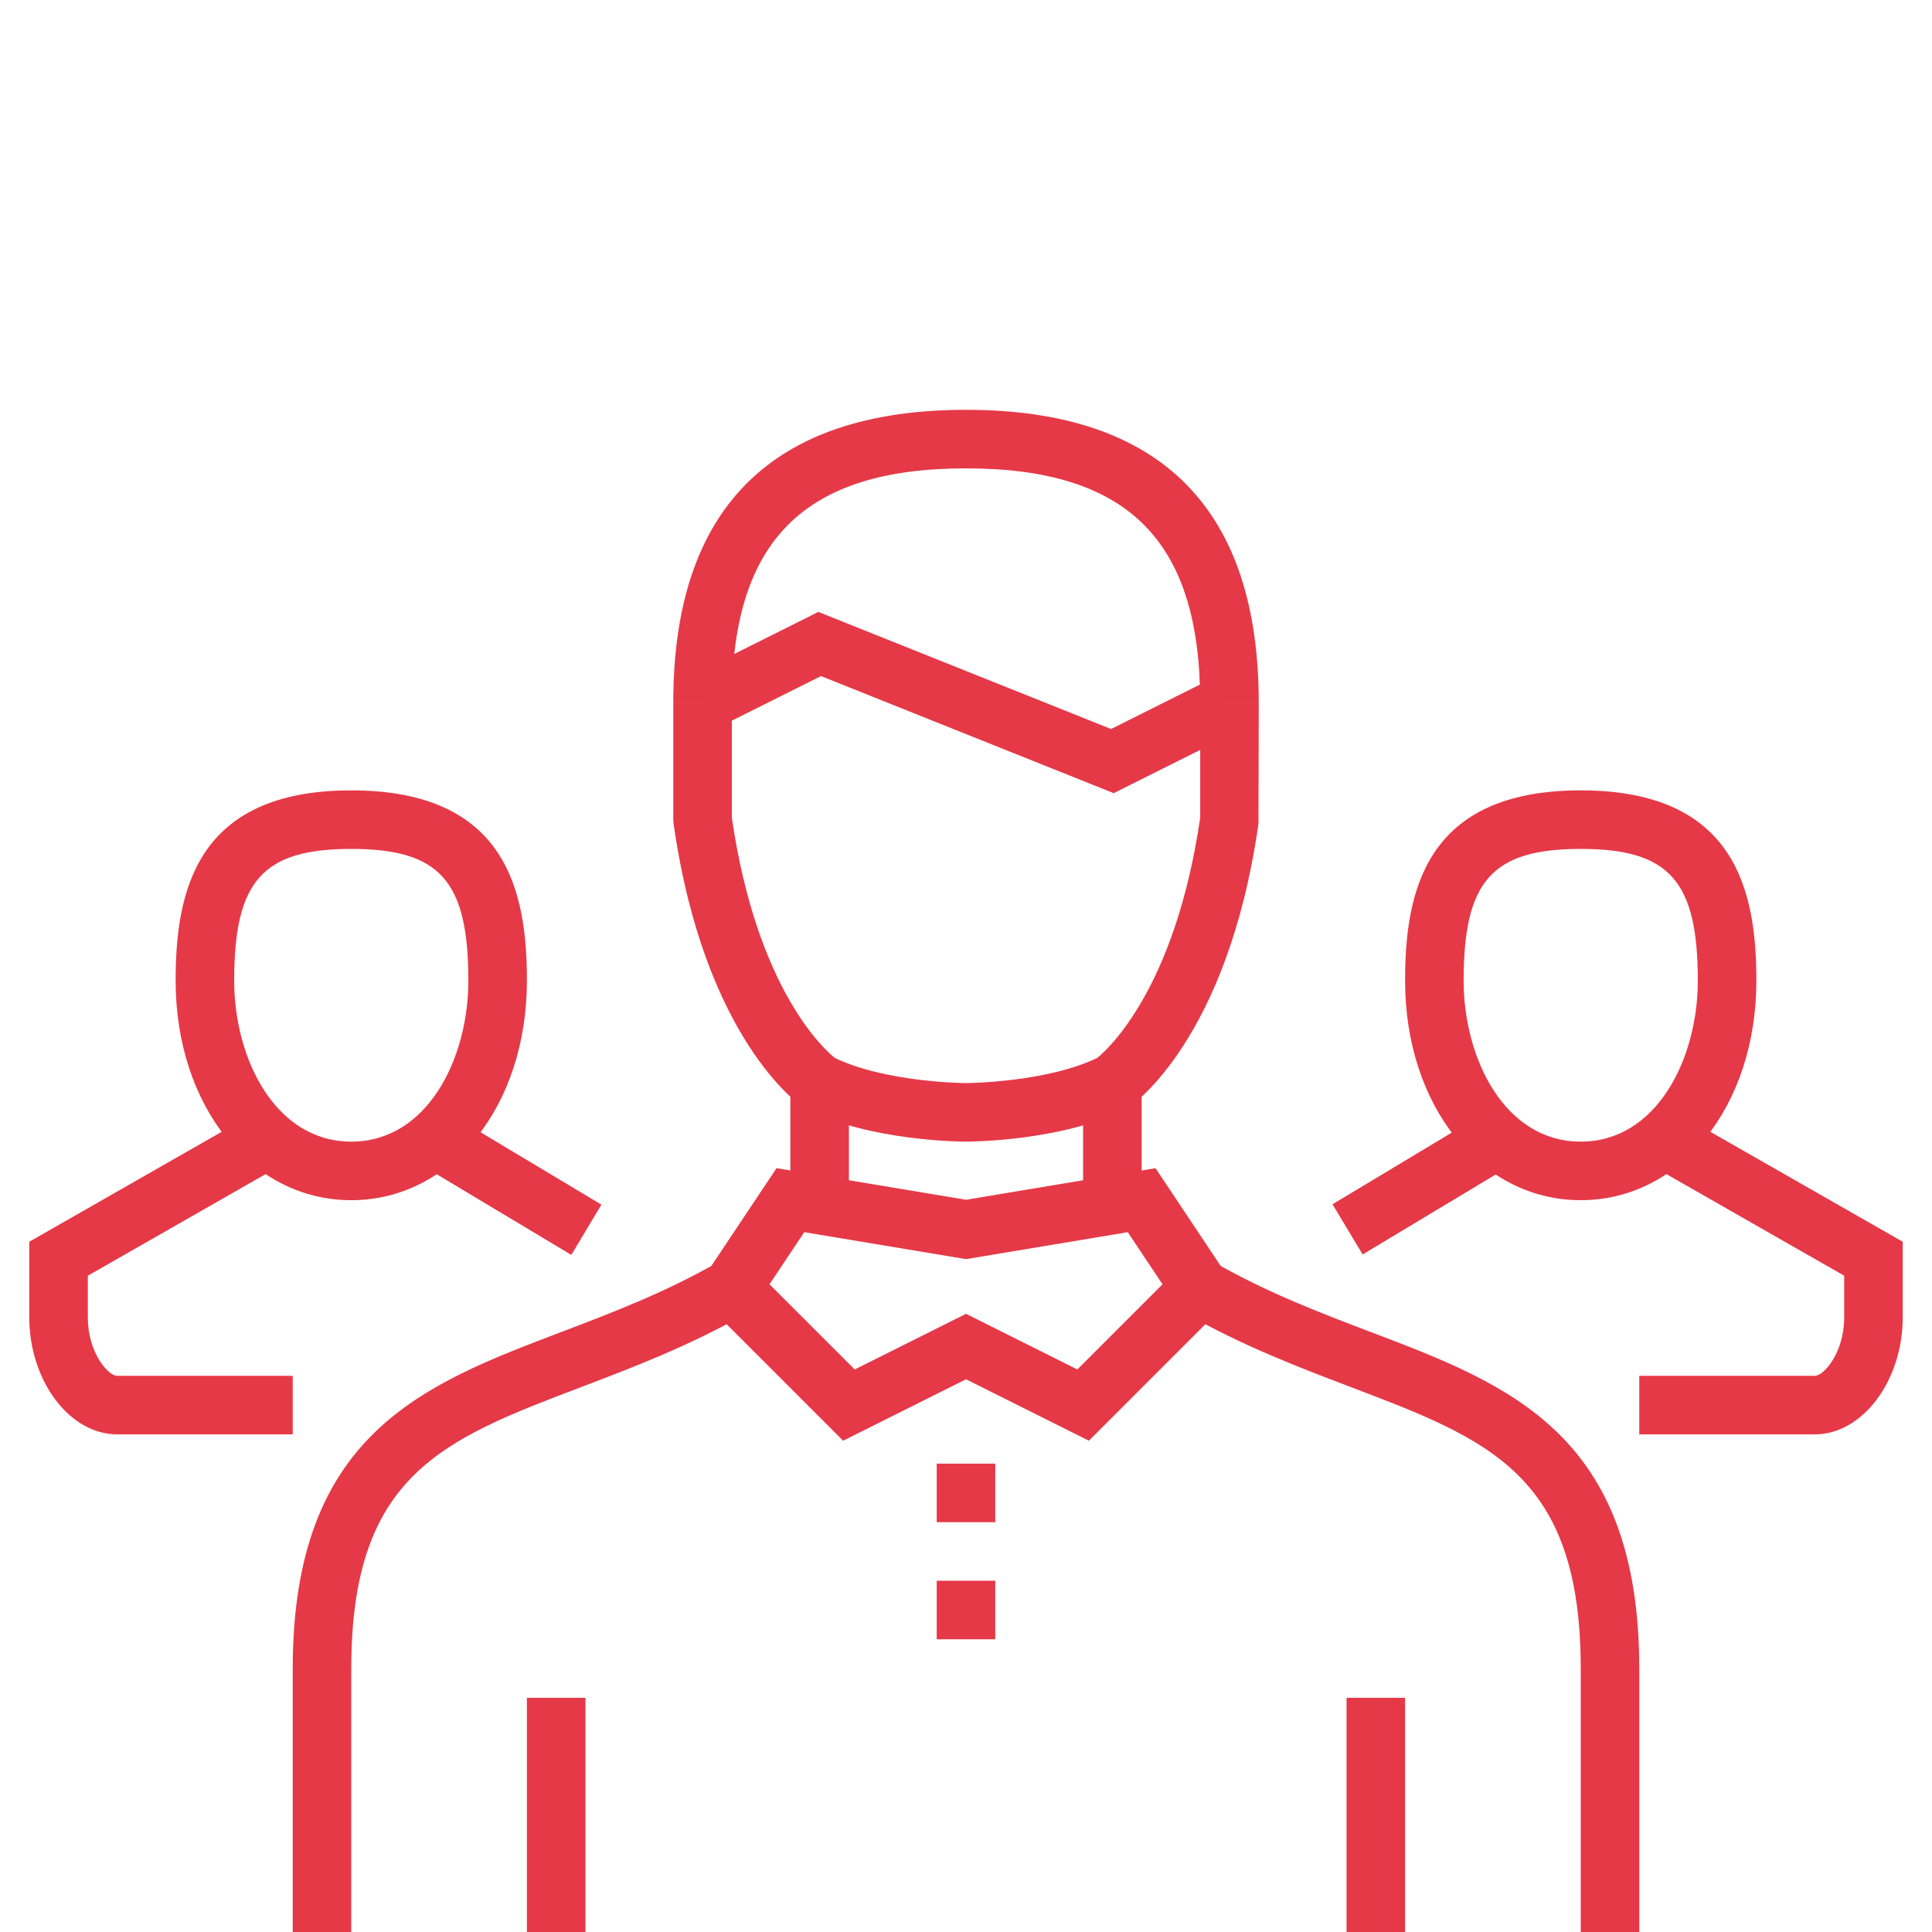 <?xml version="1.0" encoding="utf-8"?>
<!-- Generator: Adobe Illustrator 15.1.0, SVG Export Plug-In . SVG Version: 6.00 Build 0)  -->
<!DOCTYPE svg PUBLIC "-//W3C//DTD SVG 1.1//EN" "http://www.w3.org/Graphics/SVG/1.1/DTD/svg11.dtd">
<svg version="1.1" id="Calque_1" xmlns="http://www.w3.org/2000/svg" xmlns:xlink="http://www.w3.org/1999/xlink" x="0px" y="0px"
	 width="66px" height="66px" viewBox="0 0 66 66" enable-background="new 0 0 66 66" xml:space="preserve">
<g>
	<g>
		<g>
			<g>
				<path fill="#E53947" d="M54,41c-3.42,0-6-3.225-6-7.5c0-3.026,0.682-6.5,6-6.5s6,3.474,6,6.5C60,37.775,57.42,41,54,41z M54,29
					c-3.027,0-4,1.094-4,4.5c0,2.666,1.402,5.5,4,5.5s4-2.834,4-5.5C58,30.094,57.027,29,54,29z"/>
			</g>
			<g>
				
					<rect x="47.5" y="37.585" transform="matrix(0.515 0.857 -0.857 0.515 58.265 -21.927)" fill="#E53947" width="2" height="5.831"/>
			</g>
			<g>
				<path fill="#E53947" d="M62,49h-6v-2h6c0.297,0,1-0.776,1-2v-1.42l-6.496-3.712l0.992-1.736L65,42.42V45
					C65,47.168,63.626,49,62,49z"/>
			</g>
		</g>
		<g>
			<g>
				<path fill="#E53947" d="M12,41c-3.42,0-6-3.225-6-7.5c0-3.026,0.682-6.5,6-6.5s6,3.474,6,6.5C18,37.775,15.42,41,12,41z M12,29
					c-3.028,0-4,1.094-4,4.5c0,2.666,1.402,5.5,4,5.5s4-2.834,4-5.5C16,30.094,15.028,29,12,29z"/>
			</g>
			<g>
				
					<rect x="14.585" y="39.5" transform="matrix(0.858 0.514 -0.514 0.858 23.331 -3.232)" fill="#E53947" width="5.831" height="2"/>
			</g>
			<g>
				<path fill="#E53947" d="M10,49H4c-1.626,0-3-1.832-3-4v-2.58l7.504-4.288l0.992,1.736L3,43.58V45c0,1.224,0.703,2,1,2h6V49z"/>
			</g>
		</g>
		<g>
			<g>
				<g>
					<path fill="#E53947" d="M40,44"/>
				</g>
				<g>
					<path fill="#E53947" d="M12,66h-2v-9c0-8.01,4.446-9.7,9.152-11.488c1.742-0.662,3.544-1.347,5.352-2.38l0.992,1.736
						c-1.943,1.11-3.904,1.855-5.633,2.513C15.128,49.181,12,50.369,12,57V66z"/>
				</g>
				<g>
					<path fill="#E53947" d="M56,66h-2v-9c0-6.631-3.128-7.819-7.863-9.619c-1.729-0.657-3.689-1.402-5.633-2.513l0.992-1.736
						c1.808,1.033,3.609,1.718,5.352,2.38C51.555,47.3,56,48.99,56,57V66z"/>
				</g>
				<g>
					<path fill="#E53947" d="M37.197,49.217L33,47.118l-4.197,2.099l-5.089-5.09l2.813-4.22L33,40.986l6.474-1.079l2.813,4.22
						L37.197,49.217z M33,44.882l3.803,1.901l2.91-2.91l-1.187-1.78L33,43.014l-5.526-0.921l-1.187,1.78l2.911,2.91L33,44.882z"/>
				</g>
				<g>
					<rect x="37" y="37" fill="#E53947" width="2" height="4"/>
				</g>
				<g>
					<rect x="27" y="37" fill="#E53947" width="2" height="4"/>
				</g>
				<g>
					<rect x="32" y="54" fill="#E53947" width="2" height="2"/>
				</g>
				<g>
					<rect x="32" y="50" fill="#E53947" width="2" height="2"/>
				</g>
				<g>
					<g>
						<path fill="#E53947" d="M33,39c-0.132,0-3.261-0.013-5.447-1.105l-0.107-0.062c-0.138-0.092-3.384-2.333-4.435-9.69L23,28v-4
							h2v3.929c0.861,5.917,3.201,7.96,3.519,8.212C30.281,36.985,32.974,37,33.001,37c0.025,0,2.717-0.015,4.479-0.858
							c0.312-0.25,2.66-2.305,3.521-8.213V24h2l-0.01,4.142c-1.051,7.357-4.298,9.599-4.436,9.69l-0.107,0.062
							C36.262,38.987,33.132,39,33,39z"/>
					</g>
					<g>
						<path fill="#E53947" d="M43,24h-2c0-5.532-2.467-8-8-8c-5.533,0-8,2.468-8,8h-2c0-6.636,3.364-10,10-10S43,17.364,43,24z"/>
					</g>
					<g>
						<polygon fill="#E53947" points="38.045,27.096 28.045,23.096 24.447,24.895 23.553,23.105 27.955,20.904 37.955,24.904 
							41.553,23.105 42.447,24.895 						"/>
					</g>
				</g>
			</g>
			<g>
				<rect x="18" y="58" fill="#E53947" width="2" height="8"/>
			</g>
			<g>
				<rect x="46" y="58" fill="#E53947" width="2" height="8"/>
			</g>
		</g>
	</g>
</g>
</svg>
